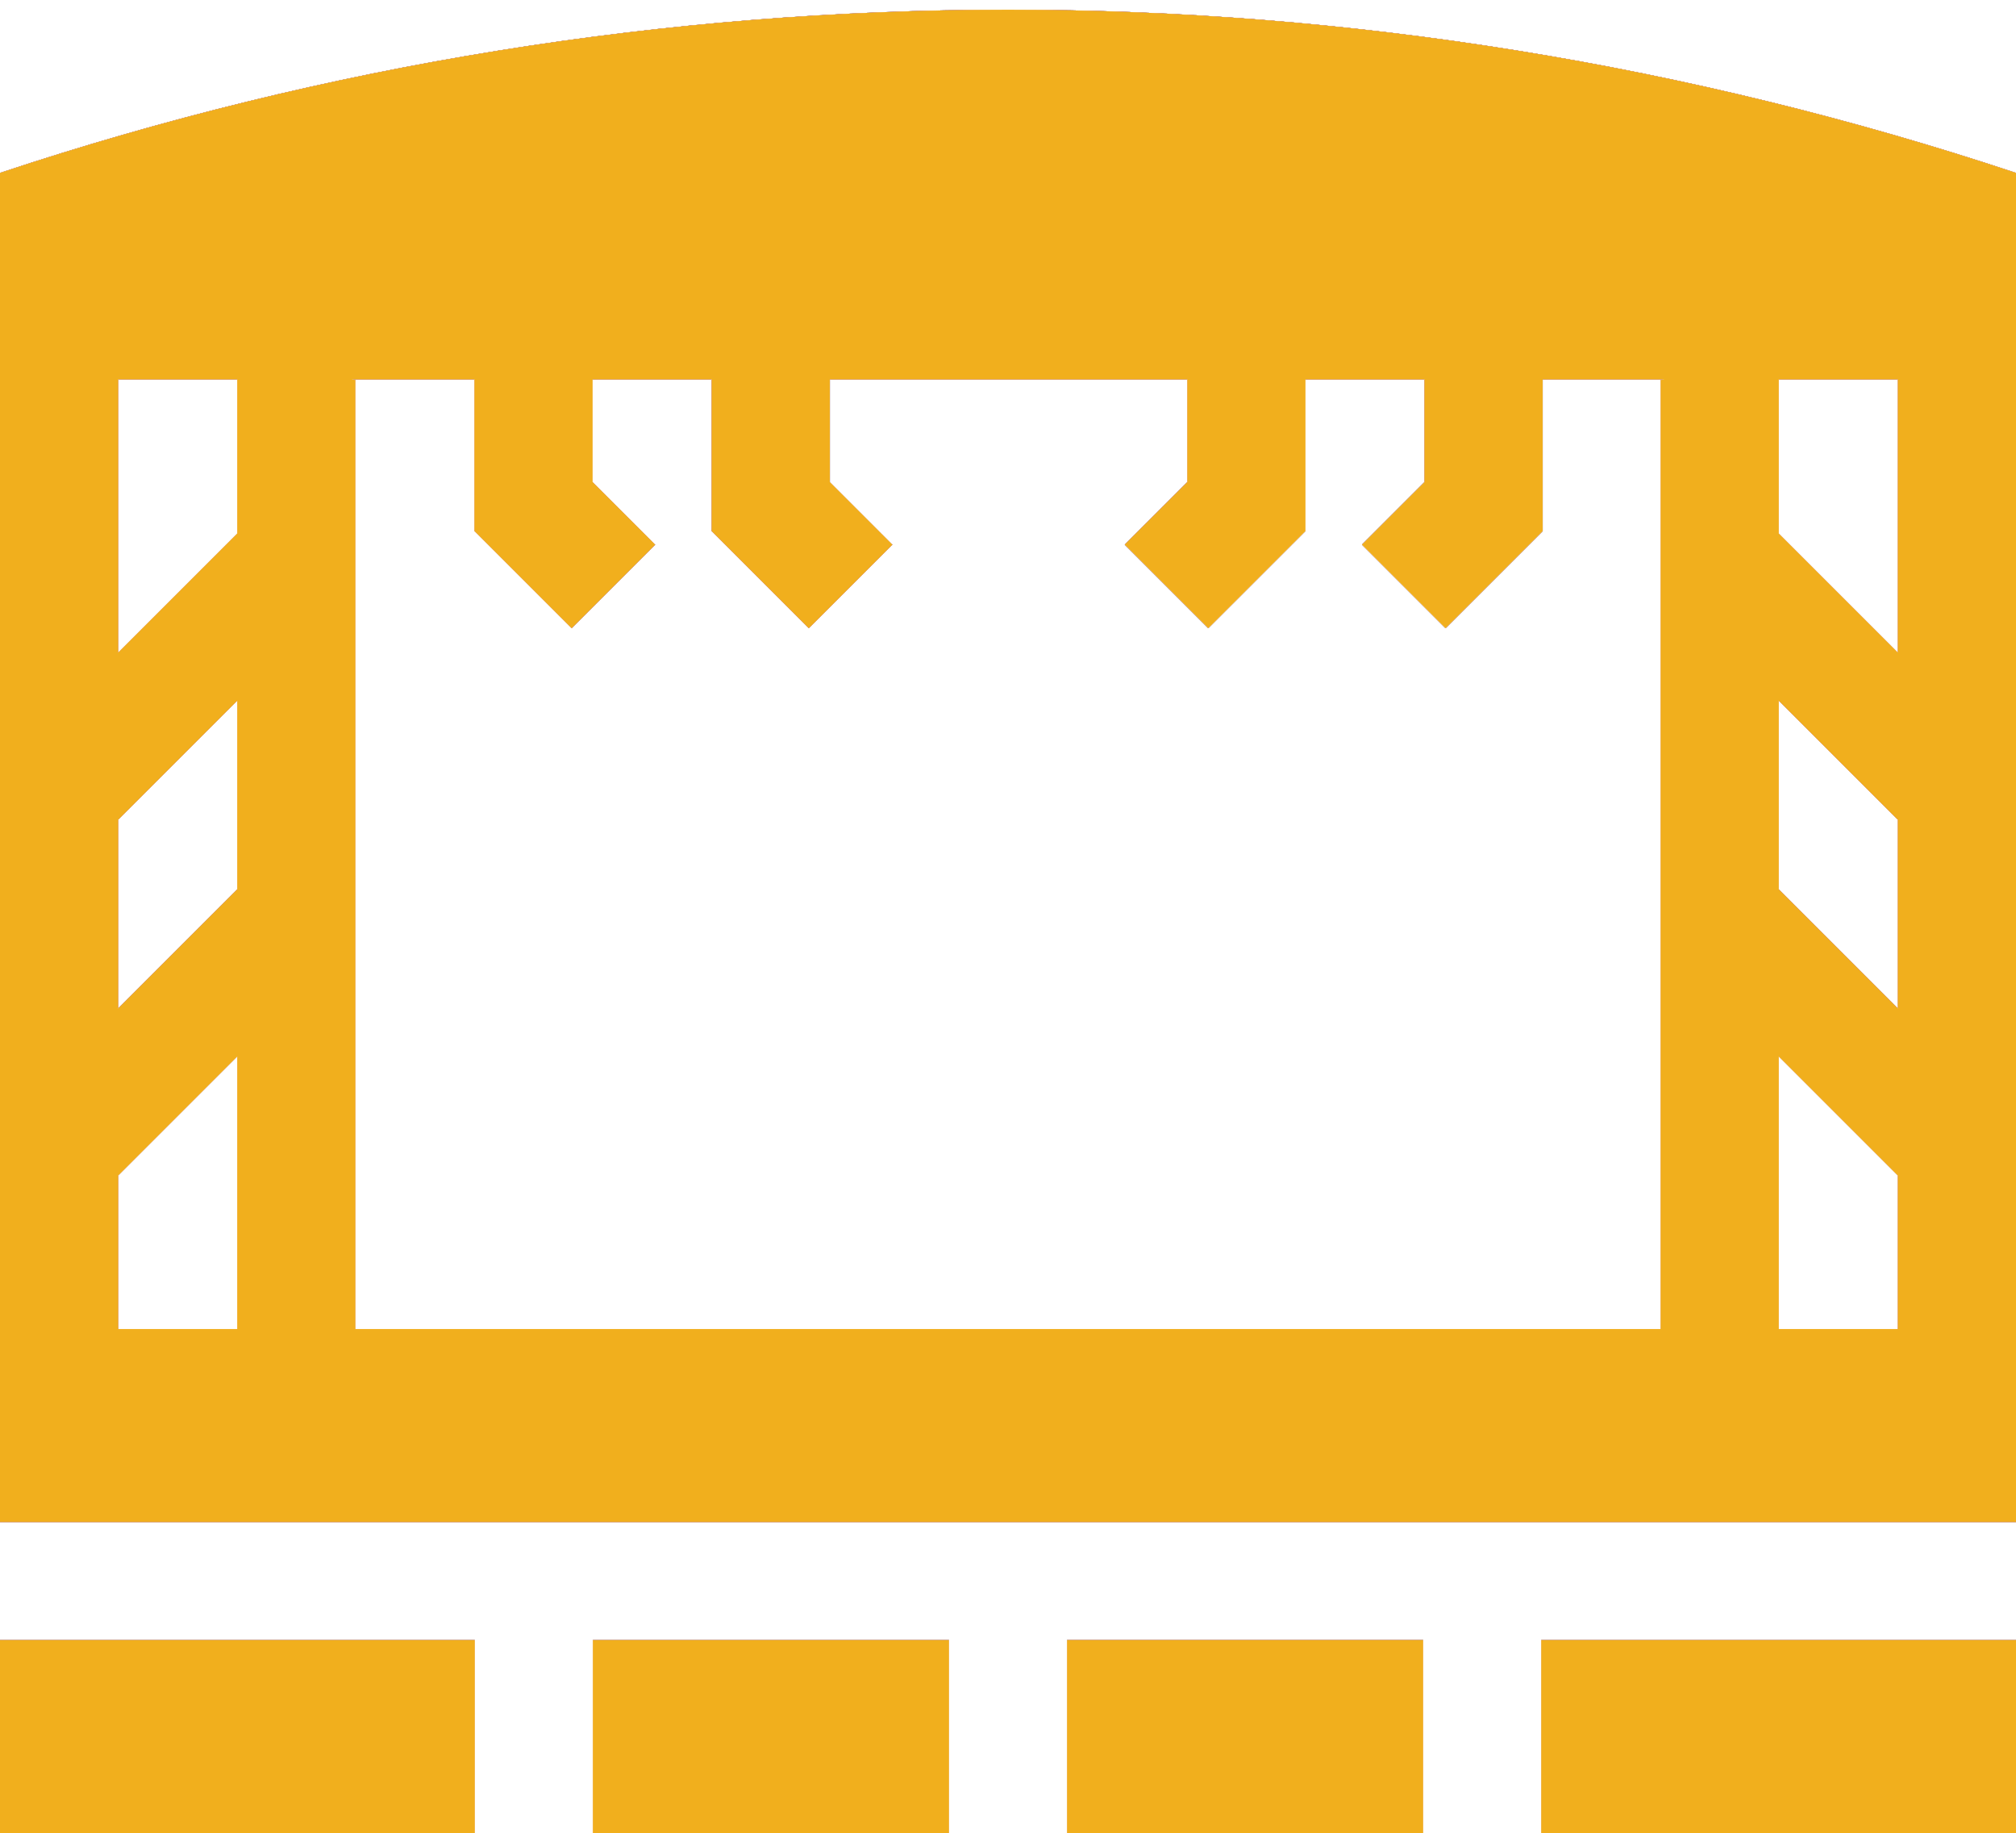 <?xml version="1.0" encoding="iso-8859-1"?>
<!-- Generator: Adobe Illustrator 19.0.0, SVG Export Plug-In . SVG Version: 6.00 Build 0)  -->
<svg xmlns="http://www.w3.org/2000/svg" xmlns:xlink="http://www.w3.org/1999/xlink" version="1.1" viewBox="0 22 512 465.53">
	<defs>
		<style>
			use {
				display: none;
			}
		
			use:target {
				display: inline;
			}
		</style>
		<g id="icon">
			<path d="M391.424,438.527H512v49H391.424V438.527z"/>
			<path d="M0,438.527h120.576v49H0V438.527z"/>
			<path d="M150.576,438.527H241v49.003h-90.424V438.527z"/>
			<path d="M271,438.527h90.424v49.003H271V438.527z"/>
			<path d="M512,65.91c-83.1-27.63-169.55-41.44-256-41.44S83.1,38.28,0,65.91v342.617h512V65.91z M60.25,359.529H30v-38.977
				l30.25-30.25V359.529z M60.25,247.877L30,278.127v-47.949l30.25-30.25V247.877z M60.25,157.502L30,187.752V118.34h30.25V157.502z
				 M421.762,359.529H90.238l0.012-0.002v-241l-0.938-0.188H120.5v38.525l24.669,24.669l21.213-21.213L150.5,144.44v-26.1h30.25
				v38.525l24.669,24.669l21.213-21.213L210.75,144.44v-26.1h90.789v26.099l-15.883,15.882l21.213,21.214l24.67-24.669V118.34h30.25
				v26.099l-15.883,15.882l21.213,21.214l24.67-24.669V118.34h30.898l-0.938,0.188v241L421.762,359.529z M482,359.529h-30.25v-69.227
				l30.25,30.25V359.529z M482,278.127l-30.25-30.25v-47.949l30.25,30.25V278.127z M482,187.752l-30.25-30.25V118.34H482V187.752z"/>
		</g>
	</defs>
	<use xlink:href="#icon" id="blue" fill="#3e80c0"/>
	<use xlink:href="#icon" id="dark-gray" fill="#333333"/>
	<use xlink:href="#icon" id="gray" fill="#b5b5b5"/>
	<use xlink:href="#icon" id="red" fill="#ee0000"/>
	<use xlink:href="#icon" id="white" fill="#ffffff"/>
	<use xlink:href="#icon" id="yellow" fill="#f1af1d"/>
</svg>